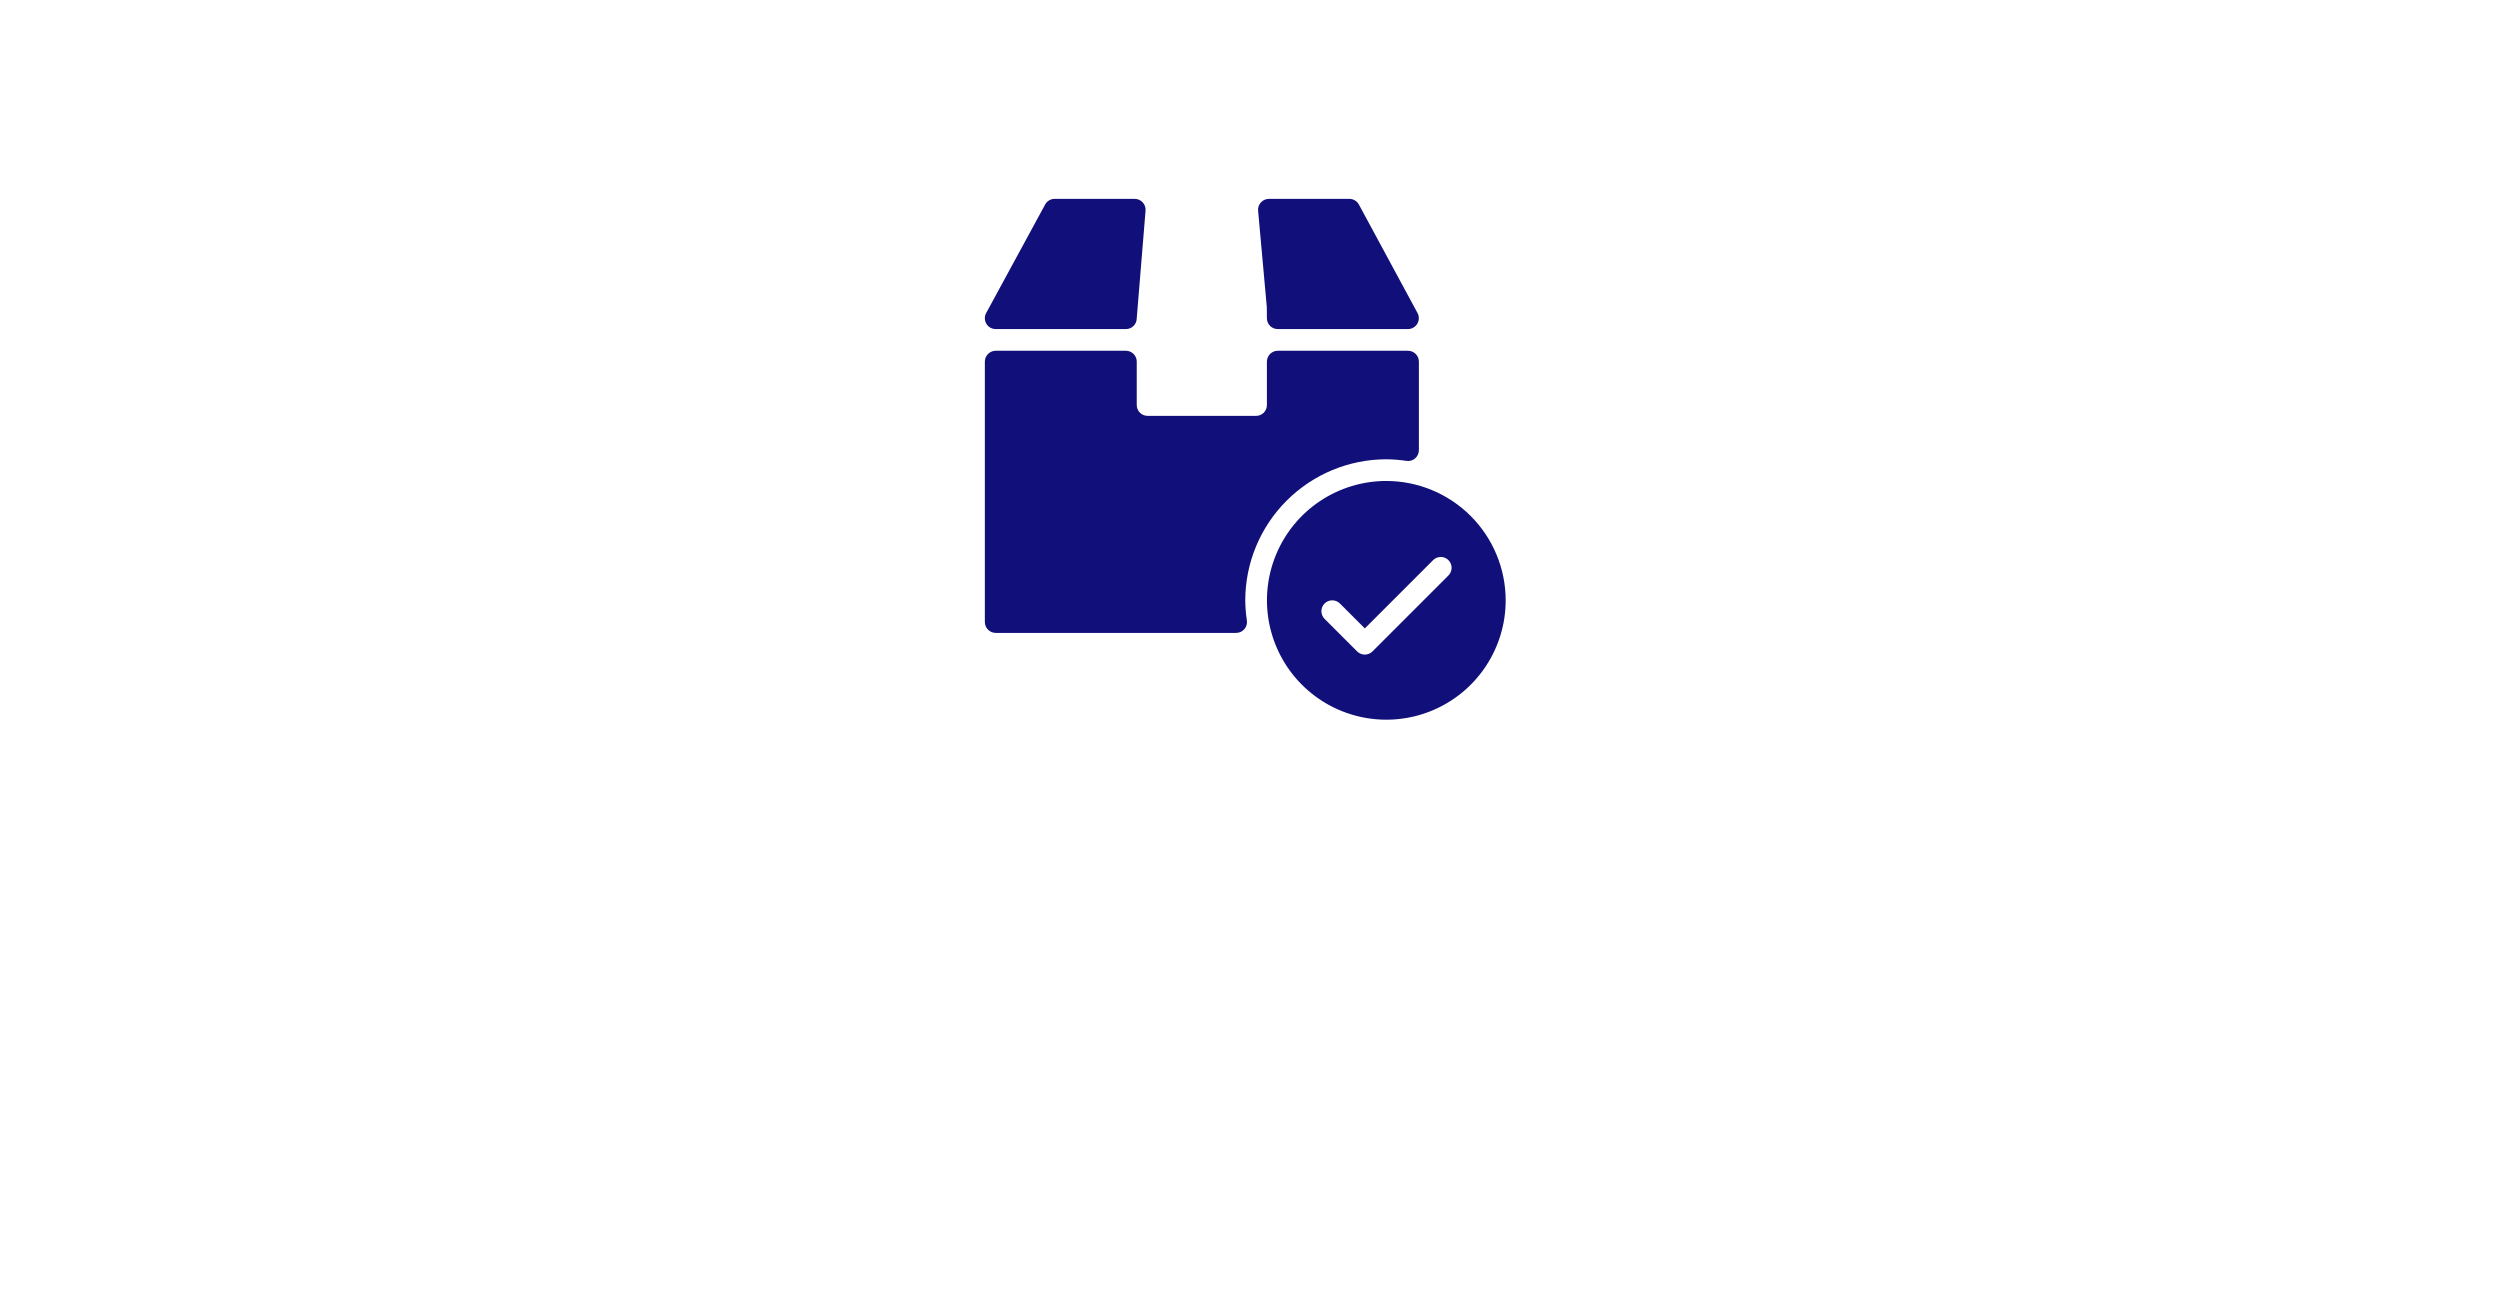 <?xml version="1.0" encoding="UTF-8" standalone="no"?> <svg xmlns="http://www.w3.org/2000/svg" xmlns:xlink="http://www.w3.org/1999/xlink" xmlns:serif="http://www.serif.com/" width="100%" height="100%" viewBox="0 0 528 276" version="1.1" xml:space="preserve" style="fill-rule:evenodd;clip-rule:evenodd;stroke-linejoin:round;stroke-miterlimit:2;"> <path d="M292.79,97C294.216,97.012 295.64,97.126 297.05,97.34C297.375,97.39 297.708,97.369 298.024,97.277C298.34,97.186 298.632,97.026 298.88,96.81C299.128,96.593 299.327,96.326 299.463,96.025C299.6,95.725 299.67,95.4 299.67,95.07L299.67,76.38C299.67,75.772 299.429,75.188 299,74.757C298.571,74.326 297.988,74.083 297.38,74.08L269.87,74.08C269.26,74.08 268.675,74.322 268.244,74.754C267.812,75.185 267.57,75.77 267.57,76.38L267.57,85.54C267.571,85.841 267.513,86.14 267.398,86.418C267.284,86.696 267.115,86.949 266.902,87.162C266.689,87.375 266.436,87.544 266.158,87.658C265.879,87.773 265.581,87.831 265.28,87.83L242.38,87.83C242.078,87.831 241.78,87.773 241.501,87.659C241.222,87.544 240.968,87.376 240.754,87.163C240.541,86.95 240.371,86.697 240.255,86.419C240.14,86.14 240.08,85.842 240.08,85.54L240.08,76.38C240.081,76.078 240.023,75.78 239.909,75.501C239.794,75.222 239.626,74.968 239.413,74.754C239.2,74.541 238.947,74.371 238.669,74.255C238.39,74.14 238.092,74.08 237.79,74.08L210.29,74.08C209.682,74.083 209.099,74.326 208.67,74.757C208.241,75.188 208,75.772 208,76.38L208,131.38C208.003,131.987 208.245,132.567 208.674,132.996C209.103,133.425 209.683,133.667 210.29,133.67L261.07,133.67C261.4,133.67 261.725,133.6 262.026,133.463C262.326,133.327 262.593,133.128 262.81,132.88C263.025,132.631 263.183,132.339 263.274,132.023C263.366,131.707 263.388,131.375 263.34,131.05C263.126,129.64 263.012,128.216 263,126.79C263.011,118.892 266.153,111.321 271.737,105.737C277.321,100.153 284.892,97.011 292.79,97Z" style="fill:rgb(17,16,122);fill-rule:nonzero;"></path> <path d="M267.57,67.21C267.569,67.511 267.627,67.81 267.742,68.088C267.856,68.366 268.025,68.619 268.238,68.832C268.451,69.045 268.704,69.214 268.982,69.328C269.261,69.443 269.559,69.501 269.86,69.5L297.38,69.5C297.776,69.496 298.164,69.389 298.506,69.191C298.849,68.993 299.135,68.71 299.336,68.369C299.537,68.028 299.647,67.641 299.654,67.245C299.662,66.85 299.568,66.459 299.38,66.11L287,43.2C286.804,42.84 286.515,42.539 286.163,42.328C285.812,42.117 285.41,42.004 285,42L268,42C267.681,42 267.366,42.067 267.074,42.195C266.782,42.324 266.521,42.511 266.305,42.746C266.09,42.981 265.926,43.259 265.823,43.561C265.721,43.862 265.682,44.182 265.71,44.5L267.55,64.86L267.57,67.21Z" style="fill:rgb(17,16,122);fill-rule:nonzero;"></path> <path d="M210.28,69.5L237.79,69.5C238.091,69.501 238.389,69.443 238.668,69.328C238.946,69.214 239.199,69.045 239.412,68.832C239.625,68.619 239.794,68.366 239.908,68.088C240.023,67.81 240.081,67.511 240.08,67.21L241.94,44.5C241.966,44.184 241.927,43.865 241.826,43.564C241.724,43.263 241.562,42.986 241.35,42.75C241.136,42.514 240.875,42.326 240.584,42.197C240.293,42.068 239.978,42.001 239.66,42L222.73,42C222.319,42.001 221.917,42.114 221.565,42.325C221.213,42.536 220.924,42.839 220.73,43.2L208.28,66.11C208.089,66.458 207.992,66.85 207.999,67.247C208.005,67.643 208.114,68.032 208.316,68.374C208.518,68.716 208.805,68.999 209.149,69.197C209.493,69.394 209.883,69.499 210.28,69.5Z" style="fill:rgb(17,16,122);fill-rule:nonzero;"></path> <path d="M292.79,101.58C287.804,101.58 282.93,103.059 278.784,105.829C274.638,108.599 271.407,112.536 269.499,117.143C267.591,121.749 267.092,126.818 268.064,131.708C269.037,136.598 271.438,141.09 274.964,144.616C278.49,148.142 282.982,150.543 287.872,151.516C292.762,152.488 297.831,151.989 302.437,150.081C307.044,148.173 310.981,144.942 313.751,140.796C316.521,136.65 318,131.776 318,126.79C317.992,120.106 315.333,113.699 310.607,108.973C305.881,104.247 299.474,101.588 292.79,101.58ZM305.91,121.54L289.87,137.58C289.657,137.793 289.405,137.962 289.127,138.077C288.849,138.192 288.551,138.251 288.25,138.251C287.949,138.251 287.651,138.192 287.373,138.077C287.095,137.962 286.843,137.793 286.63,137.58L279.75,130.7C279.32,130.27 279.079,129.688 279.079,129.08C279.079,128.472 279.32,127.89 279.75,127.46C280.18,127.03 280.762,126.789 281.37,126.789C281.978,126.789 282.56,127.03 282.99,127.46L288.25,132.72L302.67,118.3C303.1,117.87 303.682,117.629 304.29,117.629C304.898,117.629 305.48,117.87 305.91,118.3C306.34,118.73 306.581,119.312 306.581,119.92C306.581,120.528 306.34,121.11 305.91,121.54Z" style="fill:rgb(17,16,122);fill-rule:nonzero;"></path> </svg> 